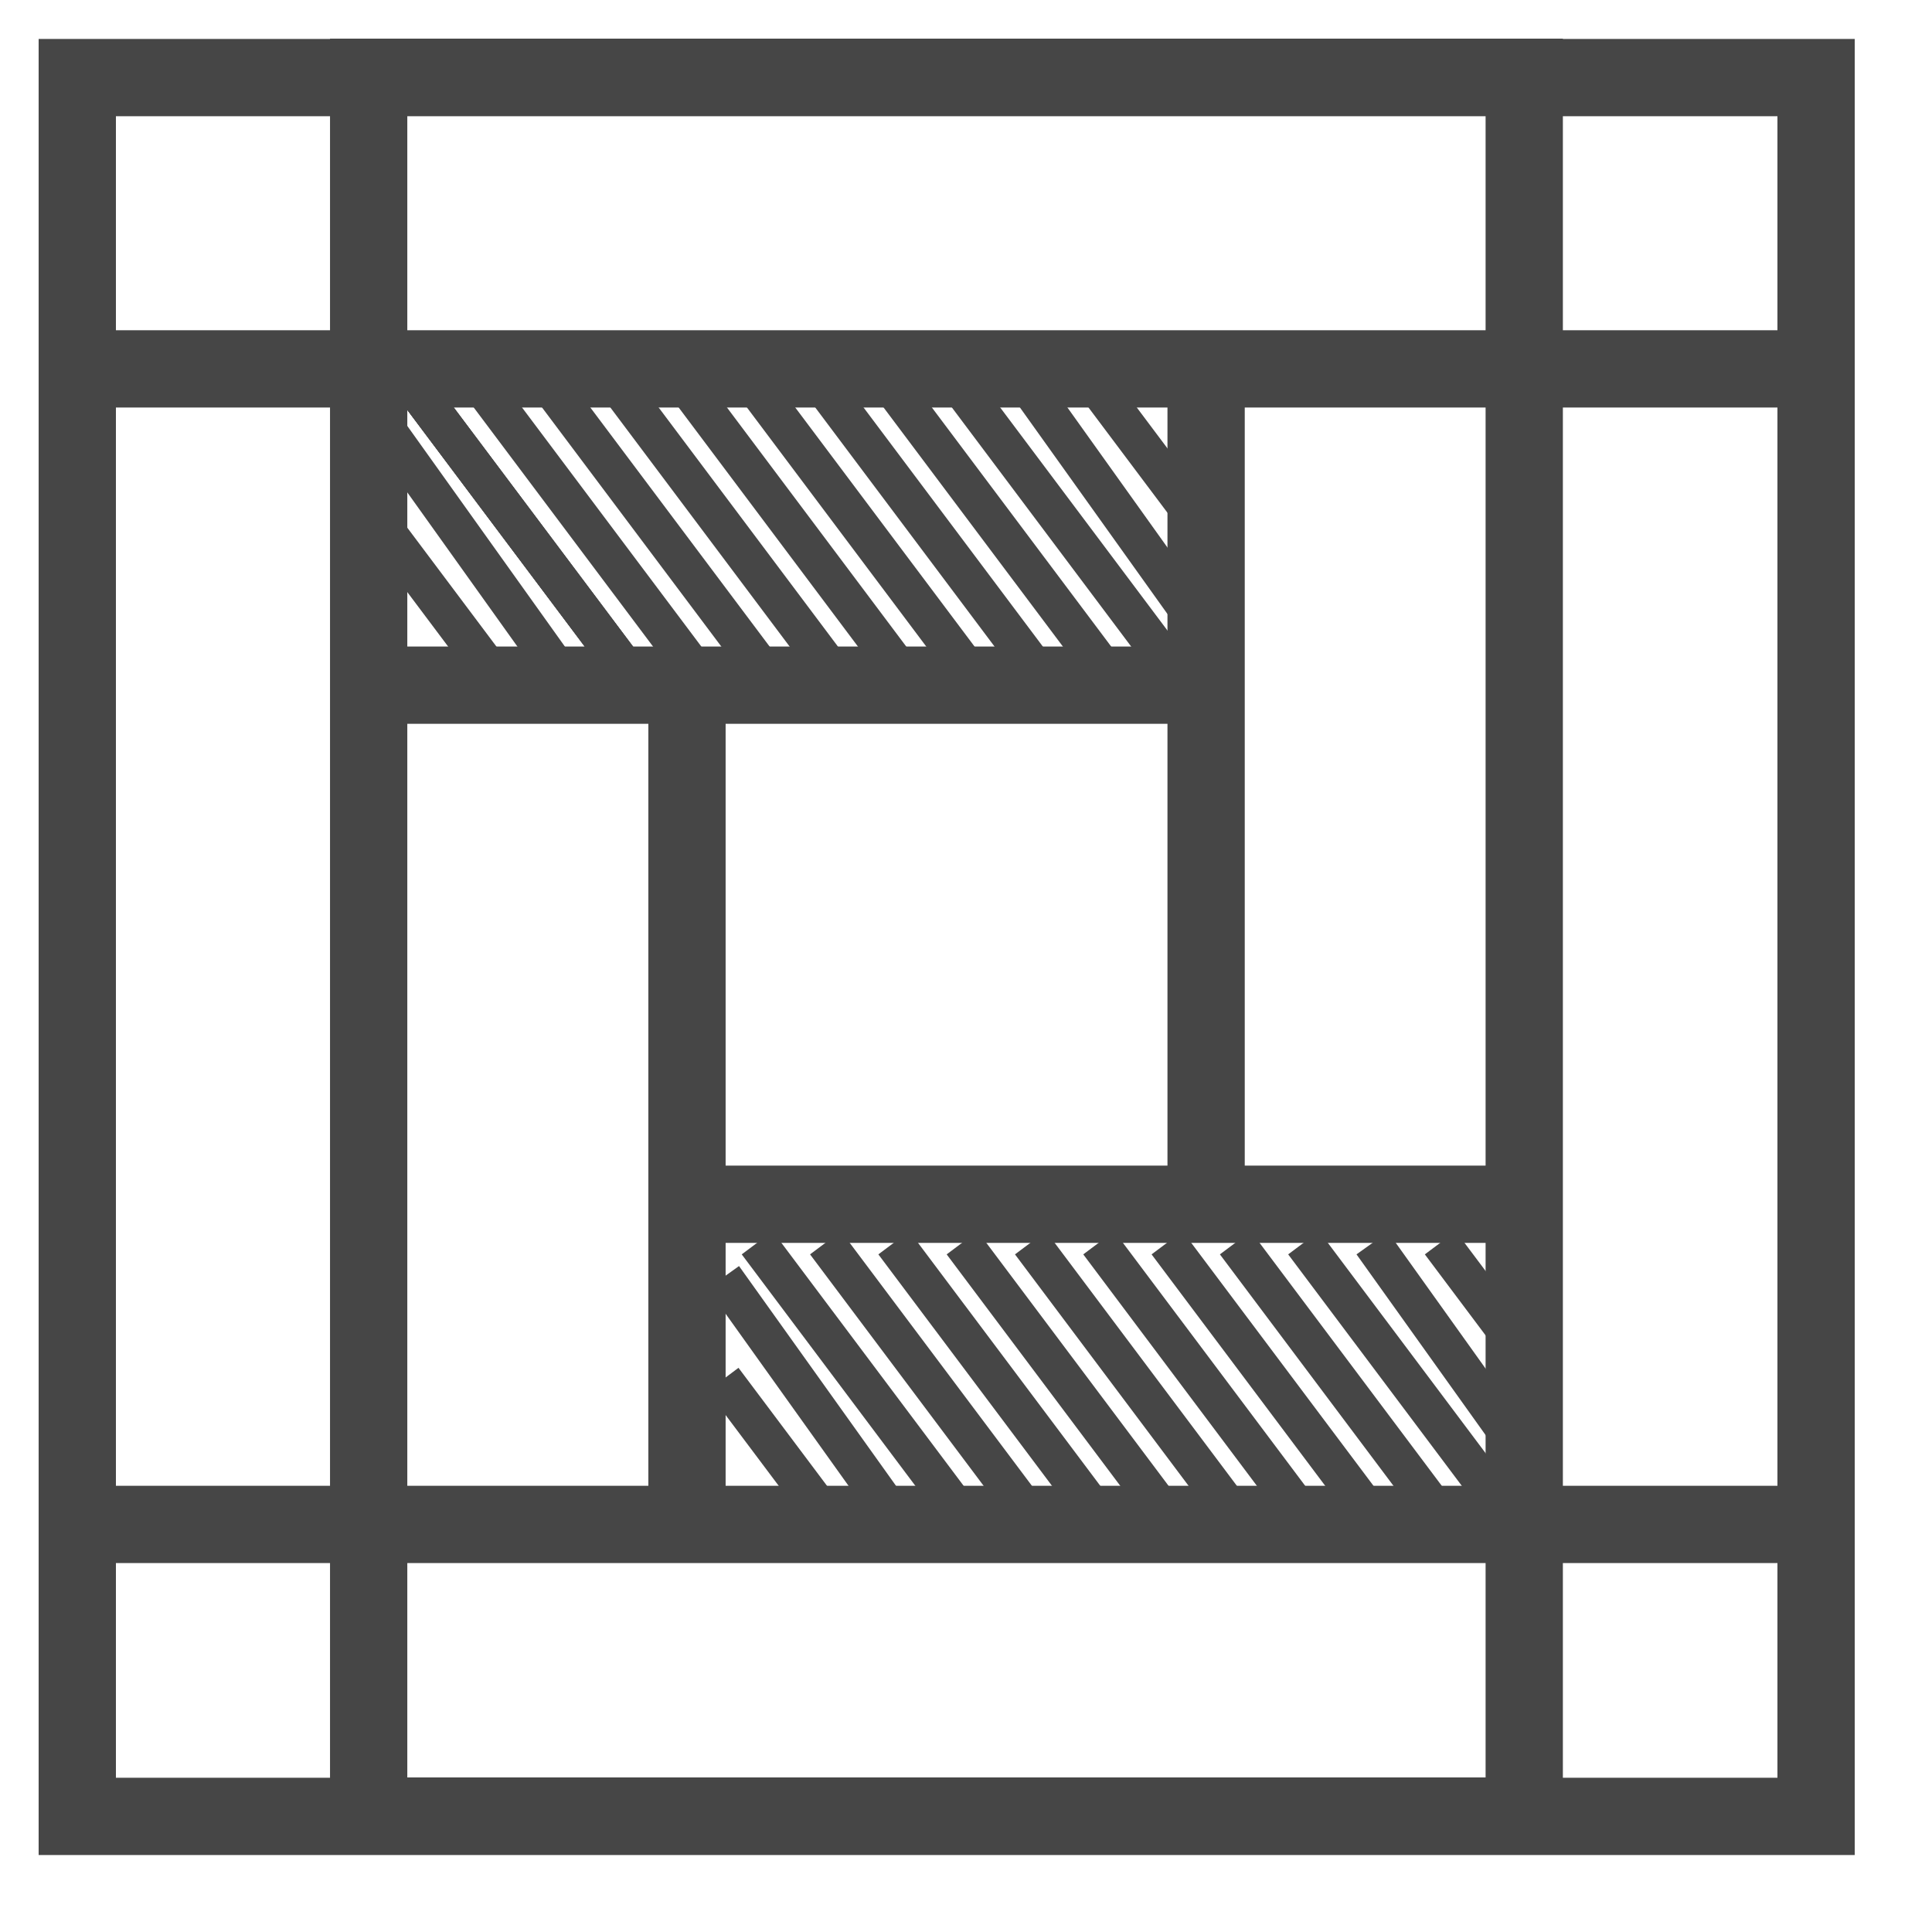 <?xml version="1.0" encoding="UTF-8"?> <svg xmlns="http://www.w3.org/2000/svg" width="50" height="50" viewBox="0 0 50 50" fill="none"><path d="M2 47.008L47 47.008L47 2.008L2 2.008L2 47.008Z" stroke="#464646" stroke-width="2" stroke-miterlimit="10" stroke-linecap="round"></path><path d="M17.779 39.354L17.779 17.872" stroke="#464646" stroke-width="2" stroke-miterlimit="10"></path><path d="M30.878 17.732H9.585" stroke="#464646" stroke-width="2" stroke-miterlimit="10"></path><path d="M17.812 31.166L39.201 31.166" stroke="#464646" stroke-width="2" stroke-miterlimit="10"></path><path d="M31.214 9.544L31.214 30.938" stroke="#464646" stroke-width="2" stroke-miterlimit="10"></path><path d="M2 39.452L47 39.452L47 9.546L2 9.546L2 39.452Z" stroke="#464646" stroke-width="2" stroke-miterlimit="10" stroke-linecap="round"></path><path d="M9.541 2L9.541 47L39.447 47L39.447 2L9.541 2Z" stroke="#464646" stroke-width="2" stroke-miterlimit="10" stroke-linecap="round"></path><line x1="10.758" y1="10.066" x2="16.061" y2="17.137" stroke="#464646"></line><line x1="10.758" y1="10.066" x2="16.061" y2="17.137" stroke="#464646"></line><line x1="9.874" y1="13.601" x2="12.526" y2="17.137" stroke="#464646"></line><line x1="28.435" y1="10.066" x2="31.087" y2="13.601" stroke="#464646"></line><line x1="9.881" y1="10.959" x2="14.3" y2="17.146" stroke="#464646"></line><line x1="24.9" y1="10.066" x2="30.203" y2="17.137" stroke="#464646"></line><line x1="26.674" y1="10.075" x2="31.094" y2="16.262" stroke="#464646"></line><line x1="23.132" y1="10.066" x2="28.436" y2="17.137" stroke="#464646"></line><line x1="21.364" y1="10.066" x2="26.667" y2="17.137" stroke="#464646"></line><line x1="19.596" y1="10.066" x2="24.9" y2="17.137" stroke="#464646"></line><line x1="17.829" y1="10.066" x2="23.132" y2="17.137" stroke="#464646"></line><line x1="16.061" y1="10.066" x2="21.364" y2="17.137" stroke="#464646"></line><line x1="14.293" y1="10.066" x2="19.596" y2="17.137" stroke="#464646"></line><line x1="10.758" y1="10.066" x2="16.061" y2="17.137" stroke="#464646"></line><line x1="12.525" y1="10.066" x2="17.829" y2="17.137" stroke="#464646"></line><line x1="18.712" y1="35.699" x2="21.364" y2="39.234" stroke="#464646"></line><line x1="37.275" y1="32.163" x2="39.926" y2="35.698" stroke="#464646"></line><line x1="18.719" y1="33.056" x2="23.139" y2="39.243" stroke="#464646"></line><line x1="33.738" y1="32.163" x2="39.042" y2="39.234" stroke="#464646"></line><line x1="35.513" y1="32.172" x2="39.933" y2="38.359" stroke="#464646"></line><line x1="31.971" y1="32.163" x2="37.274" y2="39.234" stroke="#464646"></line><line x1="30.203" y1="32.163" x2="35.507" y2="39.234" stroke="#464646"></line><line x1="28.435" y1="32.163" x2="33.739" y2="39.234" stroke="#464646"></line><line x1="26.668" y1="32.163" x2="31.971" y2="39.234" stroke="#464646"></line><line x1="24.9" y1="32.163" x2="30.203" y2="39.234" stroke="#464646"></line><line x1="23.132" y1="32.163" x2="28.436" y2="39.234" stroke="#464646"></line><line x1="19.596" y1="32.163" x2="24.9" y2="39.234" stroke="#464646"></line><line x1="21.364" y1="32.163" x2="26.667" y2="39.234" stroke="#464646"></line></svg> 